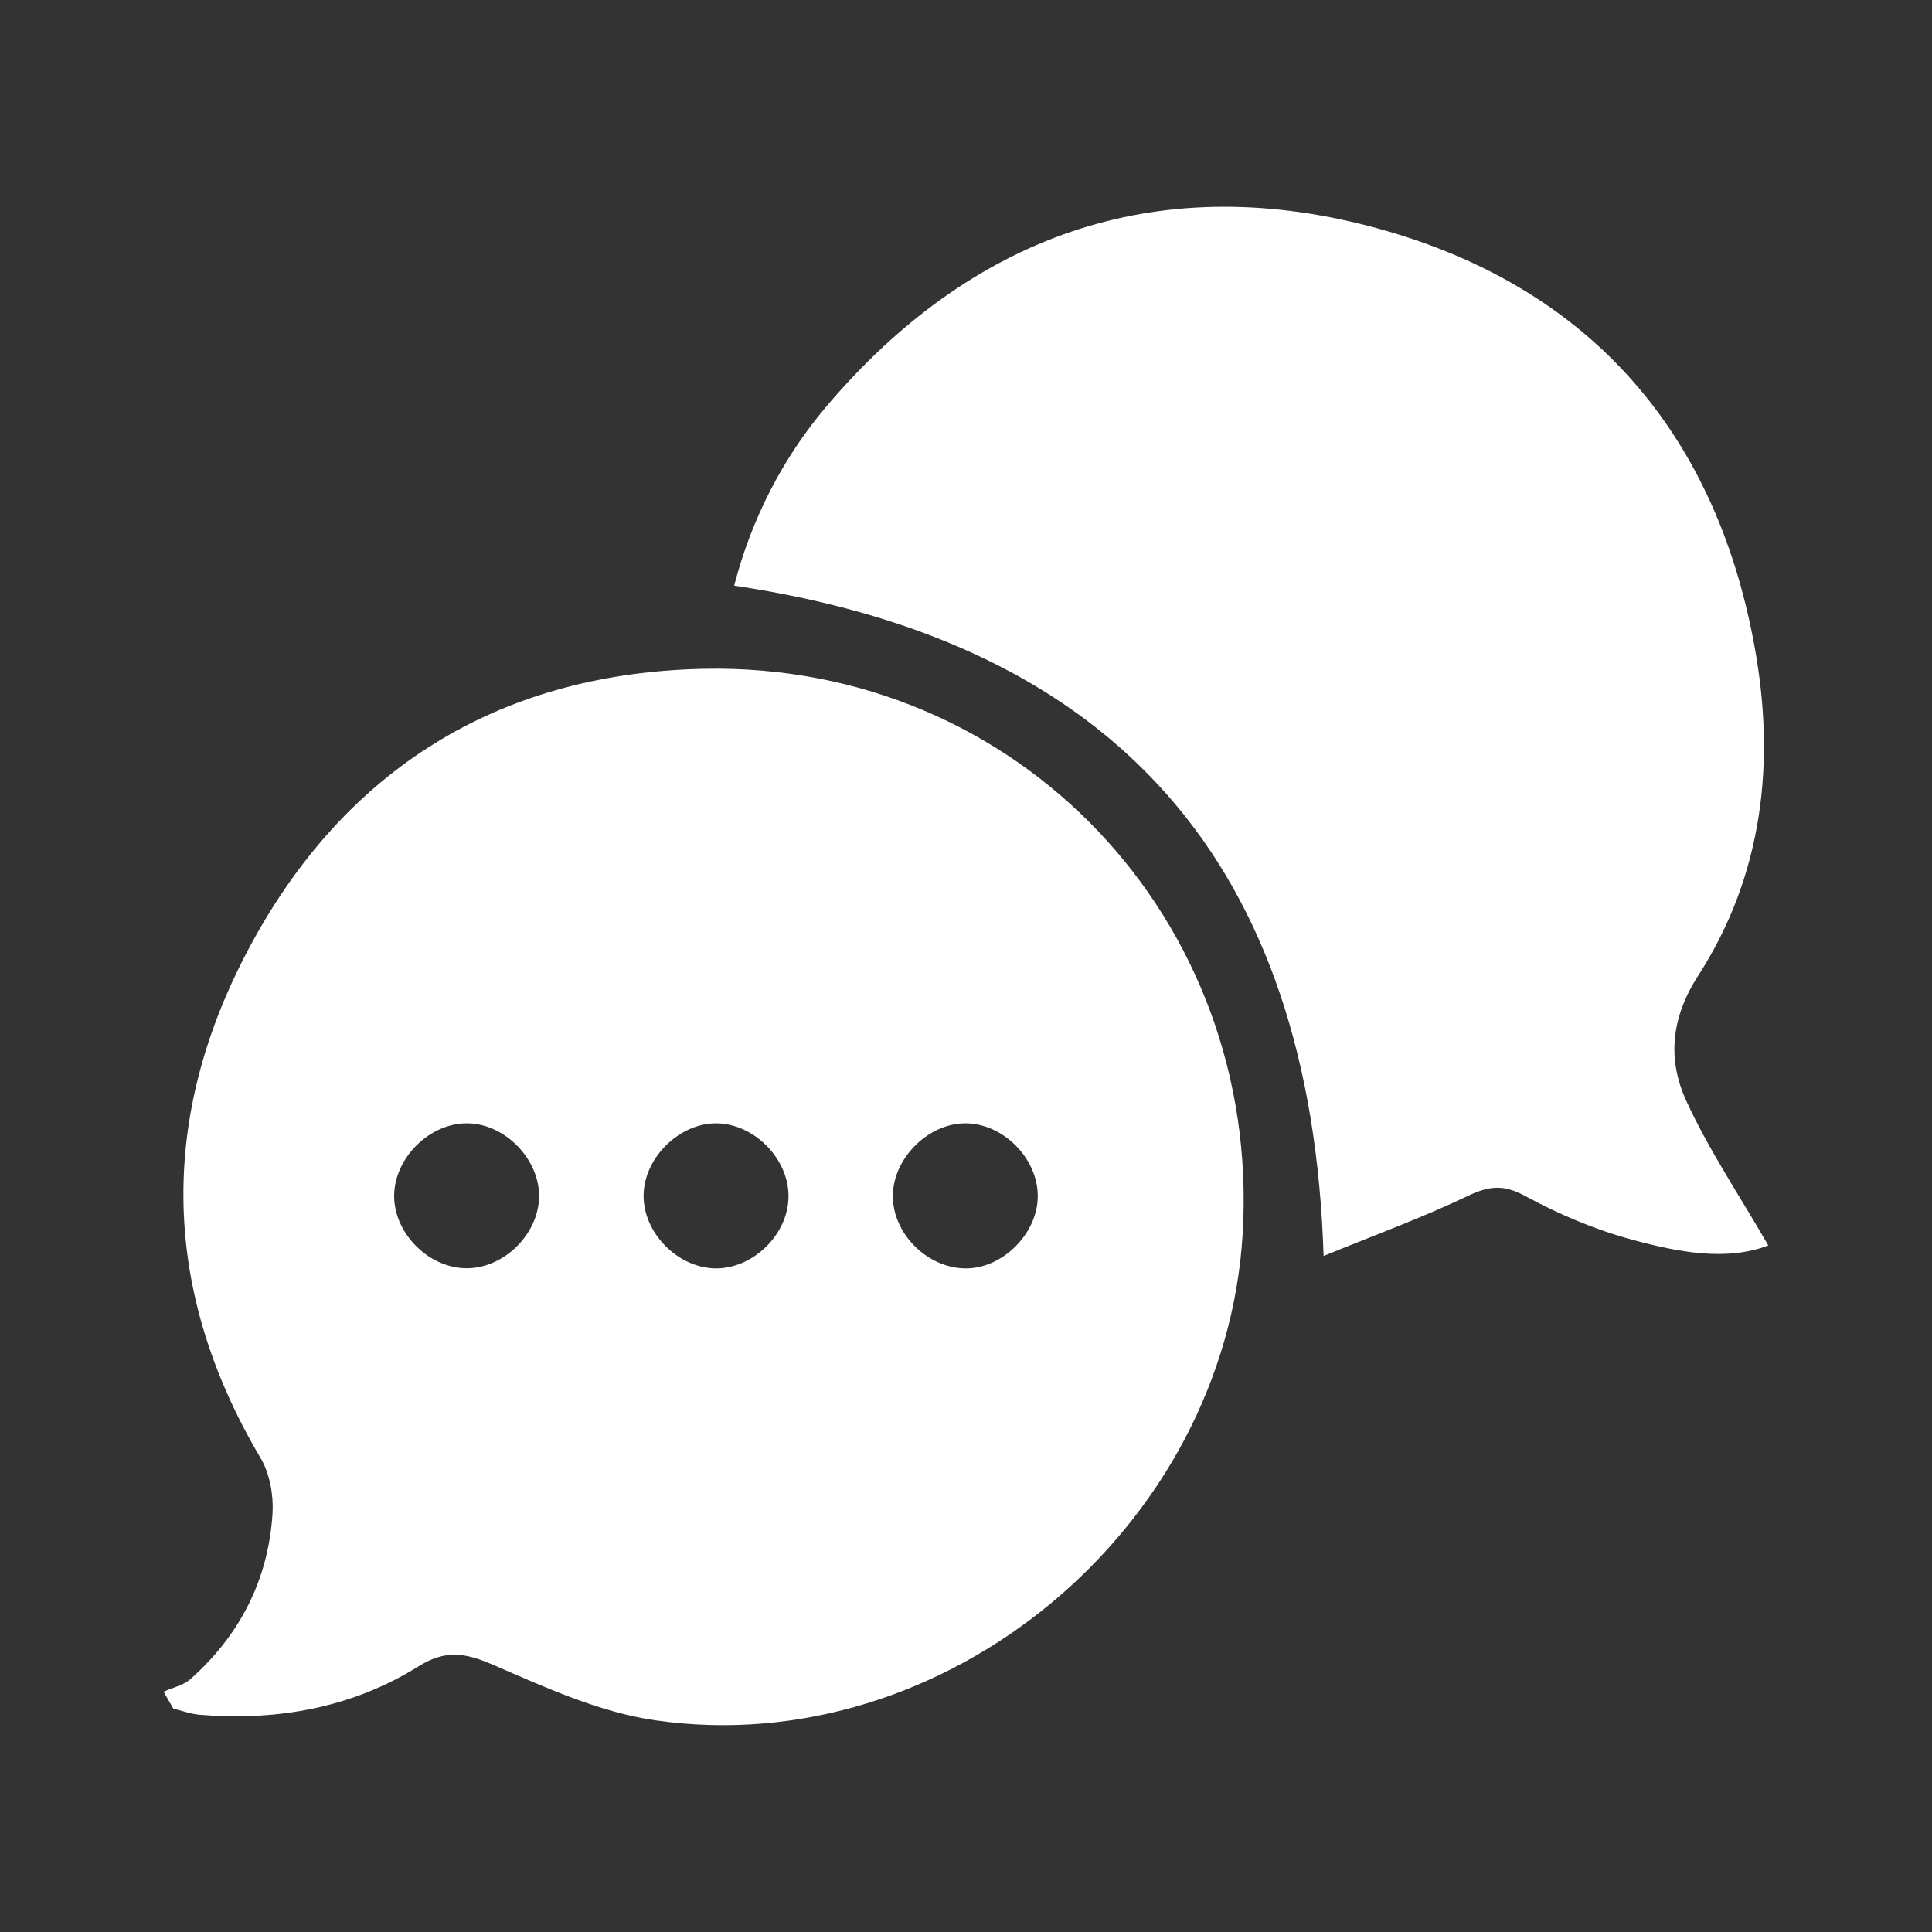 <?xml version="1.0" encoding="UTF-8"?><svg id="Capa_1" xmlns="http://www.w3.org/2000/svg" viewBox="0 0 112 112"><rect x="0" y="0" width="112" height="112" fill="#333333" stroke="none"/><defs><style>.cls-1{fill:#fff;}</style></defs><path class="cls-1" d="M9.49,98.07c.52-.24,1.14-.37,1.55-.73,2.88-2.56,4.52-5.78,4.76-9.62,.06-1.05-.16-2.29-.69-3.19-5.96-10.05-5.88-20.27-.3-30.25,5.61-10.03,14.51-15.29,26.04-15.51,18.17-.35,32.26,14.55,31.19,32.73-1,17.07-17.23,30.65-34.04,28.23-3.22-.46-6.35-1.89-9.37-3.2-1.64-.71-2.78-.93-4.4,.09-3.83,2.38-8.13,3.15-12.62,2.79-.53-.04-1.04-.23-1.56-.36-.19-.32-.38-.65-.56-.97Zm17.65-32.95c-2.17-.05-4.23,1.93-4.29,4.12-.06,2.17,1.92,4.23,4.12,4.28,2.17,.06,4.23-1.92,4.28-4.11,.05-2.17-1.93-4.24-4.11-4.29Zm14.42,0c-2.16-.03-4.22,1.98-4.25,4.16-.03,2.18,1.96,4.21,4.15,4.25,2.19,.03,4.23-1.96,4.25-4.15,.03-2.18-1.96-4.22-4.15-4.26Zm18.6,4.25c.02-2.19-1.97-4.22-4.15-4.25-2.16-.03-4.22,1.99-4.25,4.17-.03,2.18,1.94,4.19,4.16,4.24,2.15,.05,4.22-1.98,4.24-4.16Z"/><path class="cls-1" d="M102.51,72.2c-2.44,.93-5.22,.39-7.88-.33-2.16-.58-4.27-1.48-6.24-2.55-1.24-.67-2.07-.57-3.28,0-2.65,1.27-5.42,2.28-8.38,3.49-.71-22.61-11.92-35.55-34.17-38.86,1-3.85,2.79-7.36,5.34-10.38,8.35-9.85,19.04-13.71,31.51-10.45,12.36,3.23,19.96,11.59,22.29,24.29,1.24,6.72,.52,13.3-3.26,19.16-1.57,2.43-1.78,4.83-.7,7.21,1.29,2.83,3.05,5.44,4.77,8.42Z"/></svg>